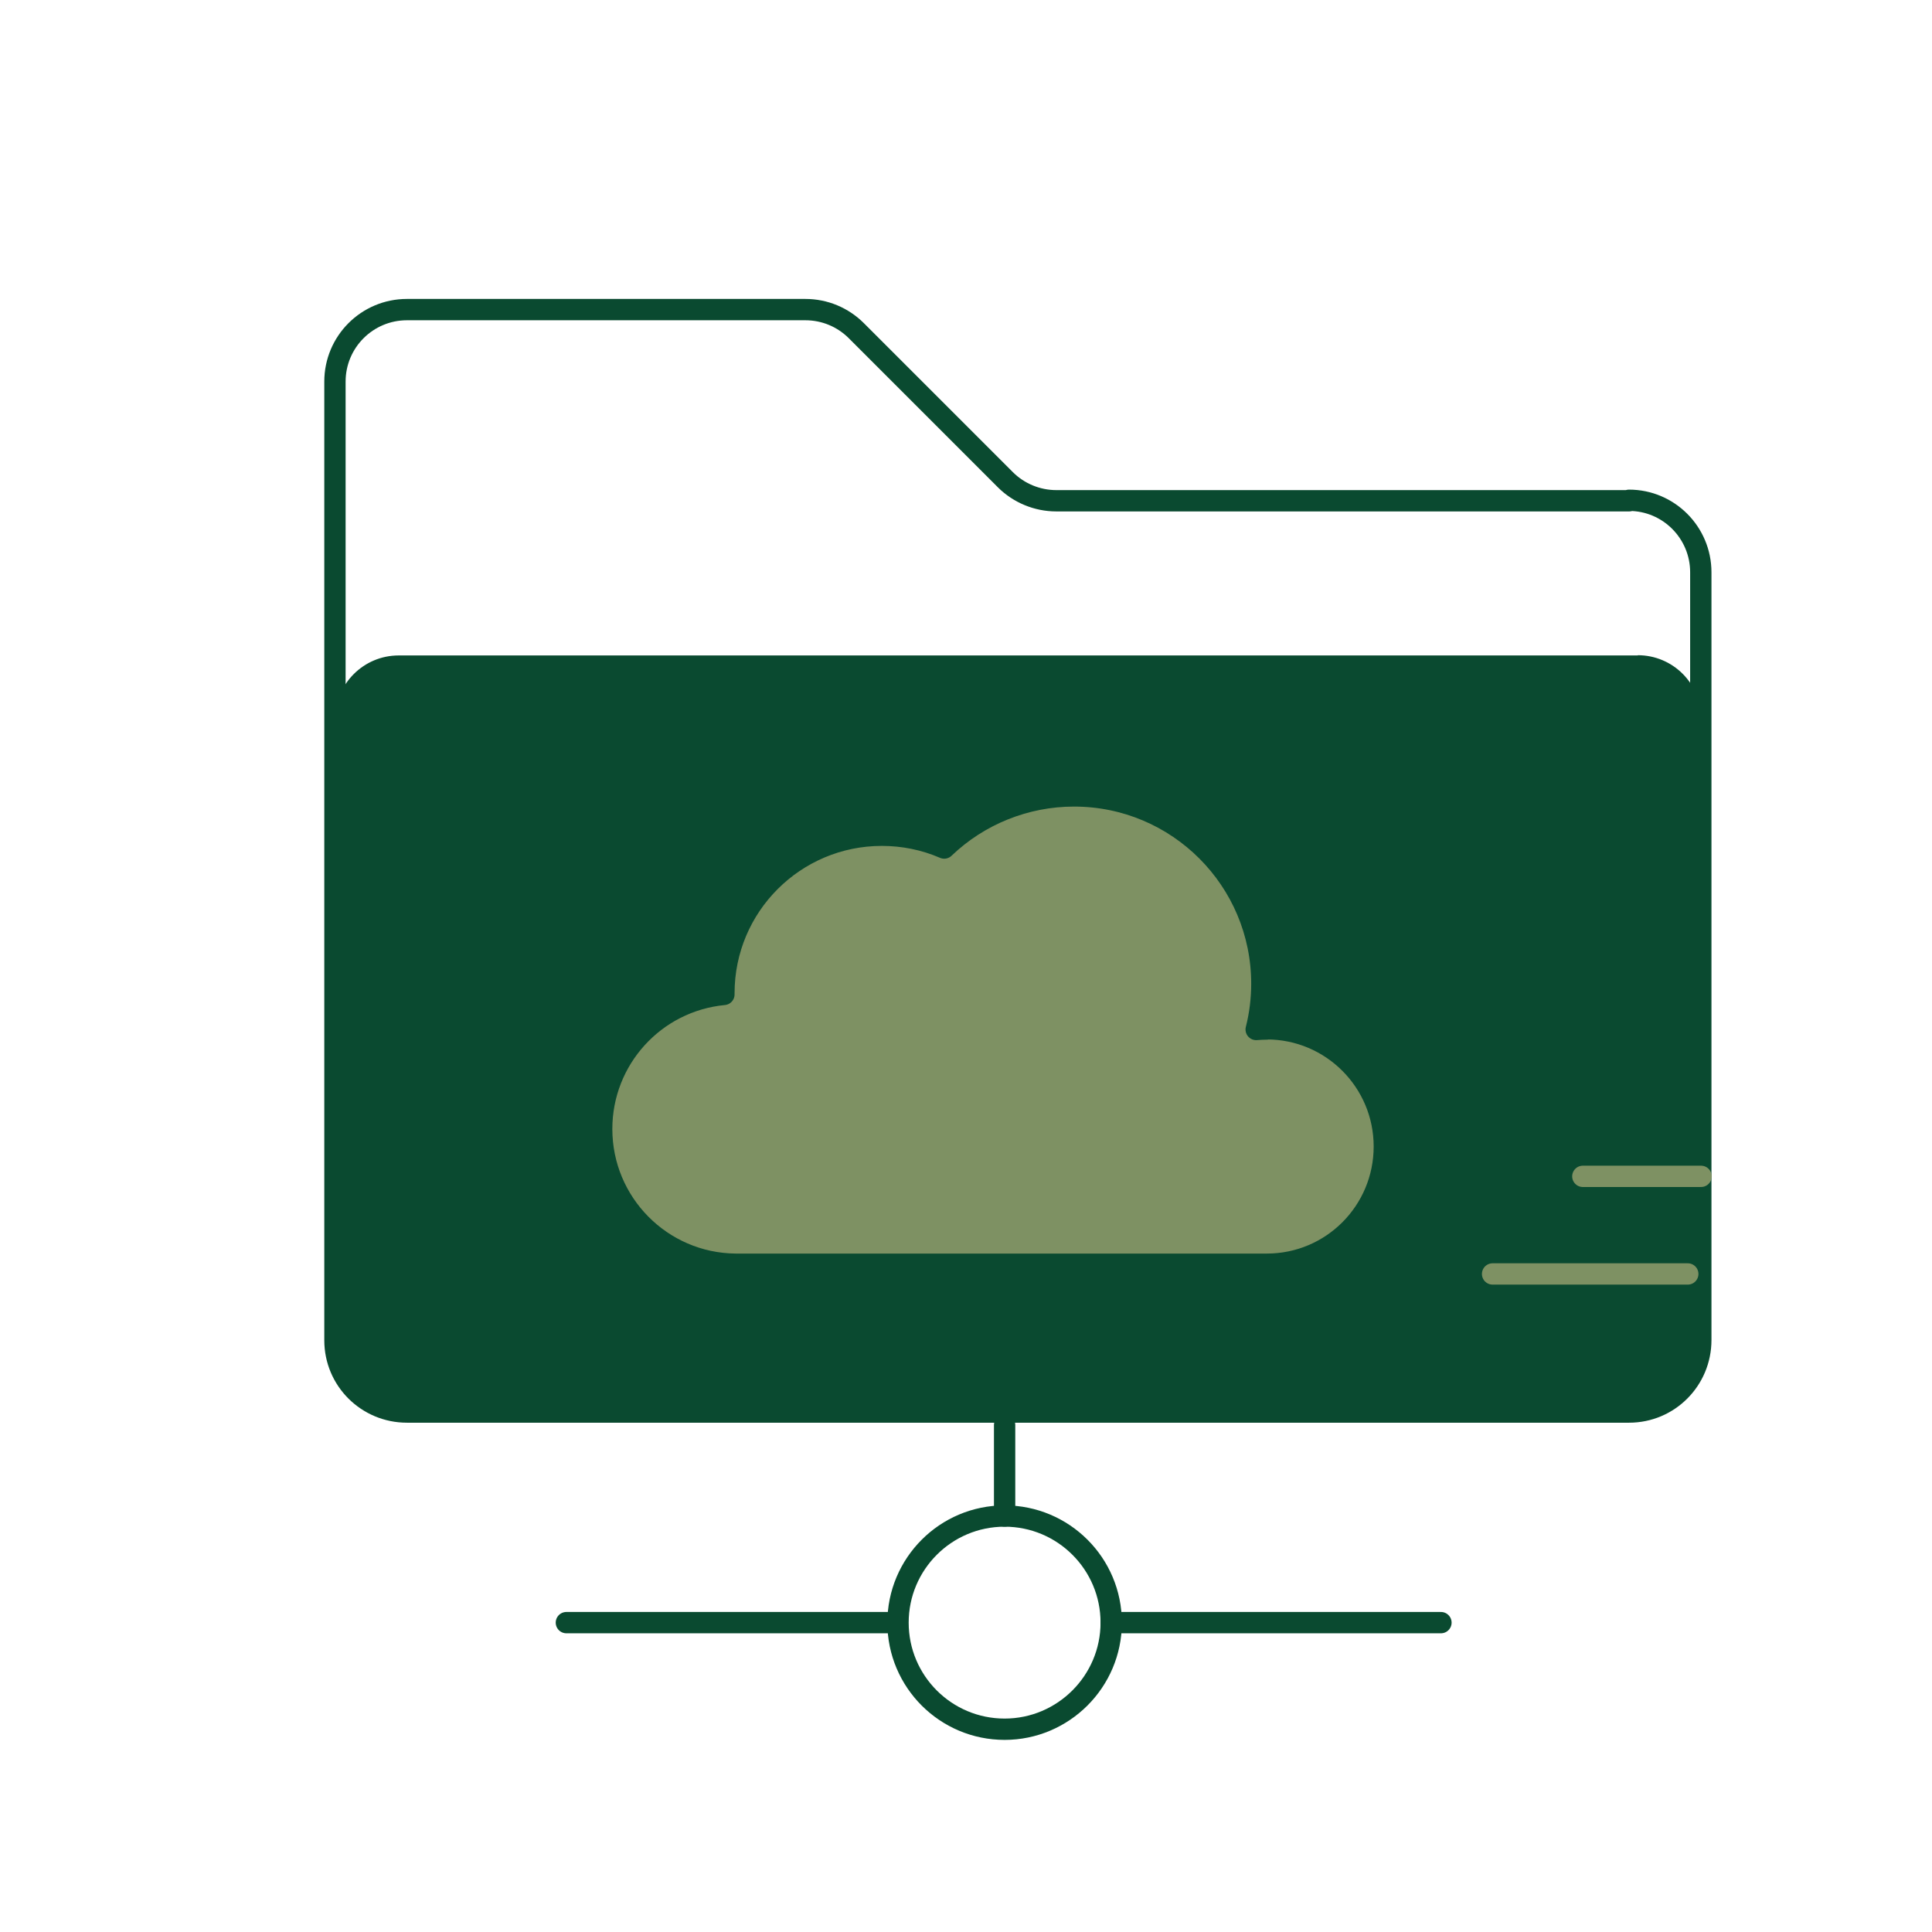 <?xml version="1.0" encoding="UTF-8"?>
<!DOCTYPE svg PUBLIC "-//W3C//DTD SVG 1.1//EN" "http://www.w3.org/Graphics/SVG/1.1/DTD/svg11.dtd">
<!-- Creator: CorelDRAW -->
<svg xmlns="http://www.w3.org/2000/svg" xml:space="preserve" width="1.042in" height="1.042in" version="1.1" style="shape-rendering:geometricPrecision; text-rendering:geometricPrecision; image-rendering:optimizeQuality; fill-rule:evenodd; clip-rule:evenodd"
viewBox="0 0 81.56 81.56"
 xmlns:xlink="http://www.w3.org/1999/xlink"
 xmlns:xodm="http://www.corel.com/coreldraw/odm/2003">
 <defs>
  <style type="text/css">
   <![CDATA[
    .str1 {stroke:#0A4A30;stroke-width:0.9;stroke-linecap:round;stroke-miterlimit:2.613}
    .str0 {stroke:#0A4A30;stroke-width:0.9;stroke-linecap:round;stroke-linejoin:round;stroke-miterlimit:2.613}
    .str2 {stroke:#7E9163;stroke-width:0.9;stroke-linecap:round;stroke-linejoin:round;stroke-miterlimit:2.613}
    .fil1 {fill:none;fill-rule:nonzero}
    .fil2 {fill:#0A4A30;fill-rule:nonzero}
    .fil3 {fill:#7E9163;fill-rule:nonzero}
    .fil0 {fill:white;fill-rule:nonzero}
   ]]>
  </style>
 </defs>
 <g id="Layer_x0020_1">
  <g id="_2637258859792" filter="url(#Ellipse_3)">
   <circle id="Ellipse_3-2" class="fil0" cx="40.78" cy="40.78" r="40.78" data-name="Ellipse 3"/>
  </g>
  <g id="Group_6" data-name="Group 6">
   <g id="Group_5" data-name="Group 5">
    <path id="Path_12" class="fil1 str0" d="M68.78 21.14l-24.19 0c-0.8,0 -1.58,-0.32 -2.15,-0.89l-6.29 -6.29c-0.57,-0.57 -1.34,-0.89 -2.15,-0.89 0,0 -0,0 -0,0l-16.82 0c-1.68,0 -3.04,1.36 -3.04,3.04l0 40.47c0,1.68 1.36,3.03 3.04,3.03 0,0 0,0 0,0l51.59 0c1.68,-0 3.03,-1.36 3.03,-3.04l0 -32.41c-0,-0 -0,-0 -0,-0 0,-1.68 -1.36,-3.04 -3.03,-3.04l0 0z" data-name="Path 12"/>
    <line id="Line_4" class="fil1 str0" x1="42.41" y1="60.16" x2="42.41" y2= "64"  data-name="Line 4"/>
    <line id="Line_5" class="fil1 str1" x1="46.91" y1="68.5" x2="60.83" y2= "68.5"  data-name="Path 13"/>
    <line id="Line_6" class="fil1 str1" x1="23.91" y1="68.5" x2="37.84" y2= "68.5"  data-name="Line 6"/>
    <path id="Path_14" class="fil1 str0" d="M46.91 68.5c-0,-0 -0,-0 -0,-0 0,-2.49 -2.02,-4.5 -4.5,-4.5 -2.49,0 -4.5,2.02 -4.5,4.5 0,2.49 2.02,4.5 4.5,4.5 0,0 0,0 0,0 2.48,-0 4.5,-2.02 4.5,-4.5l0 0z" data-name="Path 14"/>
    <path id="Path_15" class="fil2" d="M69.14 27.67l-52.31 0c-0,-0 -0,-0 -0,-0 -1.48,0 -2.68,1.2 -2.68,2.68l0 26.23c0,1.68 1.36,3.03 3.04,3.03l51.6 0c1.68,-0 3.03,-1.36 3.03,-3.04l0 -26.23c-0,-1.48 -1.2,-2.68 -2.68,-2.68l0 0zm-15.66 25.7l-22.44 0c-3.13,-0.03 -5.66,-2.58 -5.66,-5.71 0,-2.95 2.24,-5.41 5.18,-5.68l0 -0.05c0,-3.68 2.99,-6.67 6.67,-6.67 0.9,0 1.8,0.18 2.63,0.54 1.48,-1.42 3.45,-2.21 5.49,-2.21 4.38,0 7.93,3.55 7.93,7.93 0,0.66 -0.08,1.31 -0.24,1.95 0.15,-0.01 0.29,-0.02 0.44,-0.02 2.74,0 4.97,2.22 4.97,4.97 0,2.74 -2.22,4.96 -4.97,4.96l-0 0z" data-name="Path 15"/>
    <path id="Path_16" class="fil3 str0" d="M53.47 43.44c-0.15,0 -0.3,0.01 -0.44,0.02 0.16,-0.63 0.24,-1.28 0.24,-1.93 0,-4.38 -3.55,-7.93 -7.93,-7.93 -2.04,0 -4.01,0.79 -5.48,2.2 -0.83,-0.36 -1.73,-0.54 -2.63,-0.54 -3.68,0 -6.67,2.98 -6.67,6.67l0 0.05c-2.93,0.28 -5.16,2.74 -5.16,5.68 0,3.13 2.52,5.68 5.65,5.71l22.43 0c2.74,-0 4.96,-2.22 4.96,-4.97 0,-2.74 -2.22,-4.97 -4.97,-4.97l0 0z" data-name="Path 16"/>
   </g>
   <line id="Line_7" class="fil1 str2" x1="66.82" y1="49.66" x2="71.81" y2= "49.66"  data-name="Line 7"/>
   <line id="Line_8" class="fil1 str2" x1="63.01" y1="53.78" x2="71.25" y2= "53.78"  data-name="Line 8"/>
  </g>
 </g>
</svg>
